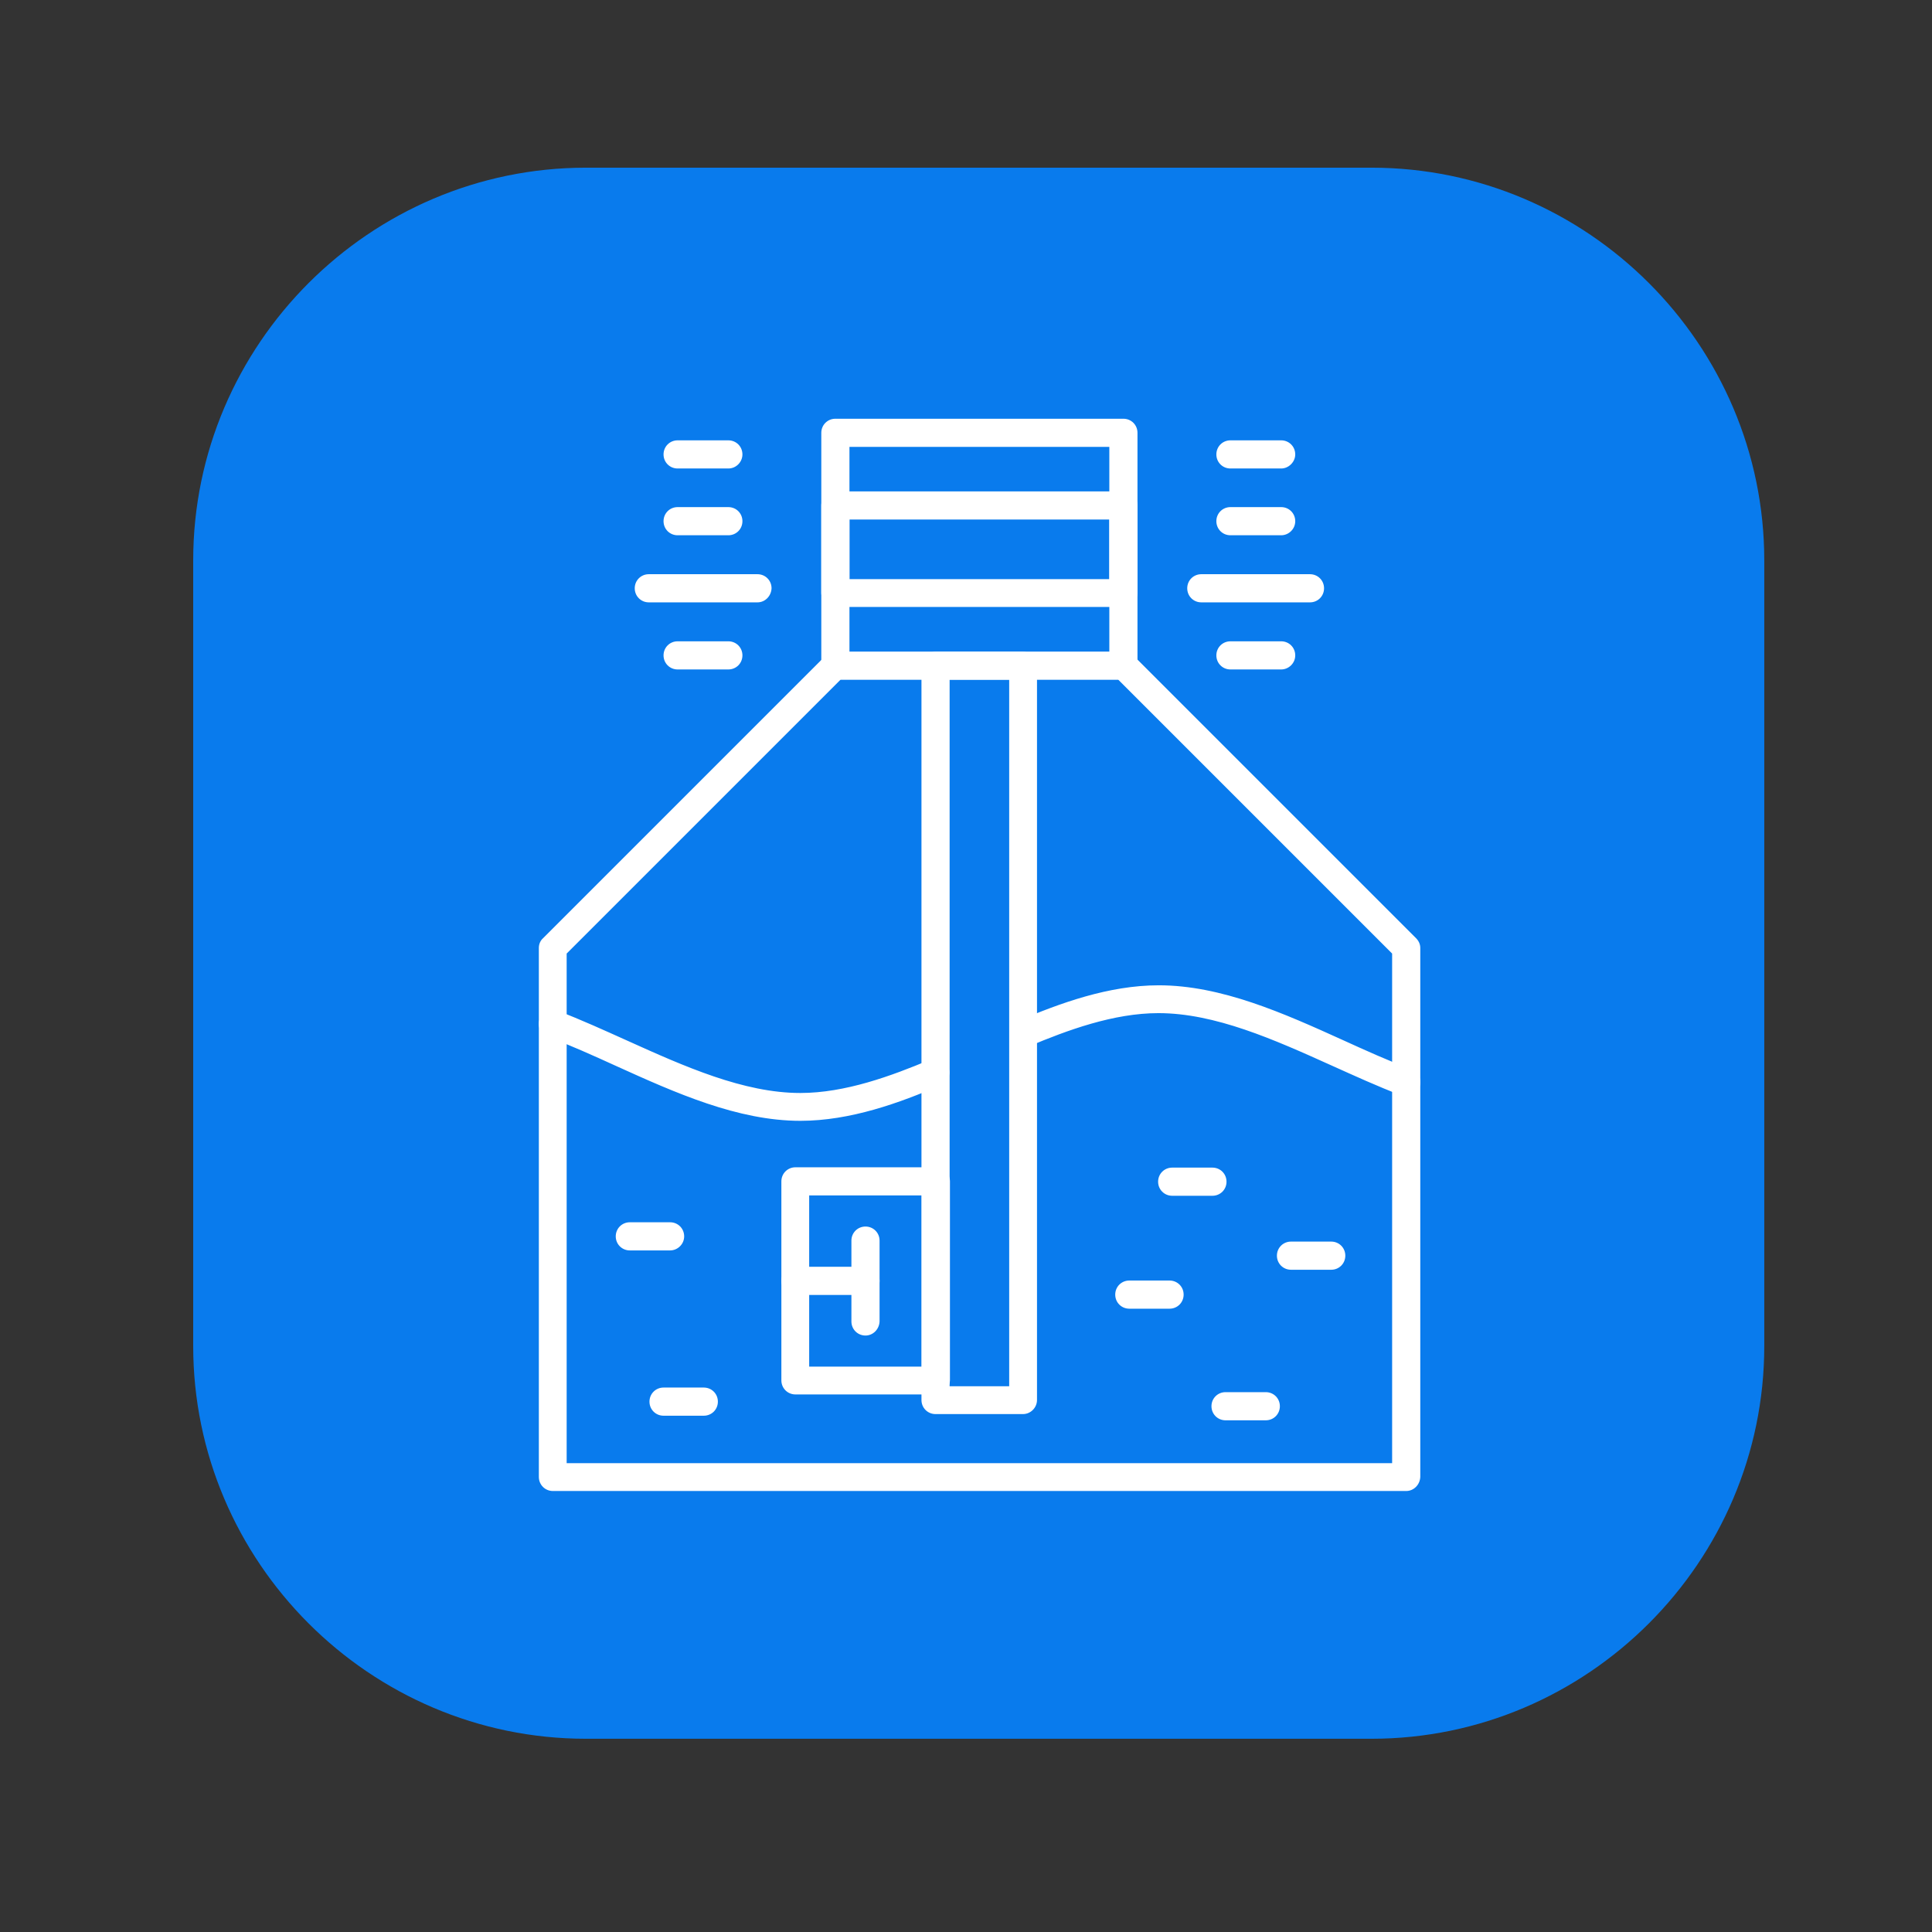 <svg xmlns="http://www.w3.org/2000/svg" xmlns:xlink="http://www.w3.org/1999/xlink" width="500" zoomAndPan="magnify" viewBox="0 0 375 375" height="500" preserveAspectRatio="xMidYMid meet" version="1.0"><rect x="0" y="0" width="375" height="375" fill="#333333" stroke="none"/><defs><clipPath id="abaf055c19"><path d="M 37.5 32.547 L 342.75 32.547 L 342.75 337.797 L 37.5 337.797 Z M 37.5 32.547 " clip-rule="nonzero"/></clipPath></defs><g clip-path="url(#abaf055c19)"><path fill="#097bed" d="M 266.207 337.492 L 113.734 337.492 C 71.805 337.492 37.5 303.188 37.5 261.258 L 37.5 108.785 C 37.5 66.855 71.805 32.547 113.734 32.547 L 266.207 32.547 C 308.141 32.547 342.445 66.855 342.445 108.785 L 342.445 261.258 C 342.445 303.188 308.141 337.492 266.207 337.492 Z M 266.207 337.492 " fill-opacity="1" fill-rule="nonzero"/></g><path fill="#ffffff" d="M 272.941 289.402 L 107.32 289.402 C 105.797 289.402 104.59 288.195 104.59 286.668 L 104.59 184.004 C 104.59 183.305 104.844 182.605 105.414 182.098 L 160.305 127.207 C 161.004 126.512 162.02 126.254 162.973 126.512 L 217.289 126.512 C 218.242 126.254 219.262 126.445 219.957 127.207 L 274.848 182.098 C 275.355 182.605 275.676 183.242 275.676 184.004 L 275.676 286.668 C 275.613 288.195 274.406 289.402 272.941 289.402 Z M 109.988 284 L 270.211 284 L 270.211 185.086 L 217.035 131.91 L 163.164 131.91 L 109.988 185.086 Z M 109.988 284 " fill-opacity="1" fill-rule="nonzero"/><path fill="#ffffff" d="M 155.348 217.551 C 143.215 217.551 131.145 212.148 119.52 206.875 C 115.199 204.906 110.688 202.875 106.305 201.223 C 104.906 200.715 104.207 199.125 104.777 197.727 C 105.285 196.328 106.875 195.633 108.273 196.203 C 112.785 197.918 117.359 200.016 121.742 201.984 C 132.859 207.004 144.359 212.148 155.348 212.148 C 164.051 212.148 173.012 208.844 180.57 205.668 C 181.906 205.098 183.555 205.73 184.062 207.129 C 184.637 208.465 184 210.117 182.602 210.625 C 174.66 214.055 165.07 217.551 155.348 217.551 Z M 272.941 212.785 C 272.625 212.785 272.309 212.719 271.926 212.594 C 267.418 210.879 262.844 208.781 258.457 206.812 C 247.34 201.793 235.84 196.648 224.852 196.648 C 216.148 196.648 207.188 199.949 199.629 203.129 C 198.297 203.699 196.645 203.062 196.137 201.668 C 195.562 200.332 196.199 198.68 197.598 198.172 C 205.664 194.742 215.195 191.246 224.914 191.246 C 237.047 191.246 249.121 196.648 260.746 201.922 C 265.066 203.891 269.574 205.922 273.961 207.574 C 275.355 208.082 276.055 209.672 275.484 211.07 C 275.039 212.148 274.023 212.785 272.941 212.785 Z M 272.941 212.785 " fill-opacity="1" fill-rule="nonzero"/><path fill="#ffffff" d="M 235.332 232.098 L 227.52 232.098 C 225.996 232.098 224.789 230.891 224.789 229.367 C 224.789 227.84 225.996 226.633 227.52 226.633 L 235.332 226.633 C 236.859 226.633 238.066 227.84 238.066 229.367 C 238.066 230.891 236.859 232.098 235.332 232.098 Z M 235.332 232.098 " fill-opacity="1" fill-rule="nonzero"/><path fill="#ffffff" d="M 245.688 275.68 L 237.875 275.68 C 236.352 275.68 235.145 274.473 235.145 272.945 C 235.145 271.422 236.352 270.215 237.875 270.215 L 245.688 270.215 C 247.215 270.215 248.422 271.422 248.422 272.945 C 248.422 274.473 247.215 275.68 245.688 275.68 Z M 245.688 275.68 " fill-opacity="1" fill-rule="nonzero"/><path fill="#ffffff" d="M 258.395 246.457 L 250.582 246.457 C 249.055 246.457 247.848 245.25 247.848 243.723 C 247.848 242.199 249.055 240.992 250.582 240.992 L 258.395 240.992 C 259.918 240.992 261.125 242.199 261.125 243.723 C 261.125 245.25 259.918 246.457 258.395 246.457 Z M 258.395 246.457 " fill-opacity="1" fill-rule="nonzero"/><path fill="#ffffff" d="M 136.605 274.789 L 128.793 274.789 C 127.27 274.789 126.062 273.582 126.062 272.059 C 126.062 270.531 127.27 269.324 128.793 269.324 L 136.605 269.324 C 138.133 269.324 139.34 270.531 139.34 272.059 C 139.34 273.582 138.133 274.789 136.605 274.789 Z M 136.605 274.789 " fill-opacity="1" fill-rule="nonzero"/><path fill="#ffffff" d="M 130.062 242.707 L 122.25 242.707 C 120.727 242.707 119.516 241.5 119.516 239.977 C 119.516 238.449 120.727 237.242 122.25 237.242 L 130.062 237.242 C 131.59 237.242 132.797 238.449 132.797 239.977 C 132.797 241.5 131.523 242.707 130.062 242.707 Z M 130.062 242.707 " fill-opacity="1" fill-rule="nonzero"/><path fill="#ffffff" d="M 227.012 254.016 L 219.195 254.016 C 217.672 254.016 216.465 252.809 216.465 251.285 C 216.465 249.758 217.672 248.551 219.195 248.551 L 227.012 248.551 C 228.535 248.551 229.742 249.758 229.742 251.285 C 229.742 252.809 228.535 254.016 227.012 254.016 Z M 227.012 254.016 " fill-opacity="1" fill-rule="nonzero"/><path fill="#ffffff" d="M 218.055 131.91 L 162.145 131.91 C 160.621 131.91 159.414 130.703 159.414 129.18 L 159.414 84.008 C 159.414 82.484 160.621 81.277 162.145 81.277 L 218.055 81.277 C 219.578 81.277 220.785 82.484 220.785 84.008 L 220.785 129.18 C 220.723 130.766 219.516 131.91 218.055 131.91 Z M 164.879 126.512 L 215.32 126.512 L 215.32 86.738 L 164.879 86.738 Z M 164.879 126.512 " fill-opacity="1" fill-rule="nonzero"/><path fill="#ffffff" d="M 218.055 117.805 L 162.145 117.805 C 160.621 117.805 159.414 116.598 159.414 115.074 L 159.414 98.113 C 159.414 96.586 160.621 95.379 162.145 95.379 L 218.055 95.379 C 219.578 95.379 220.785 96.586 220.785 98.113 L 220.785 115.137 C 220.723 116.598 219.516 117.805 218.055 117.805 Z M 164.879 112.406 L 215.32 112.406 L 215.32 100.844 L 164.879 100.844 Z M 164.879 112.406 " fill-opacity="1" fill-rule="nonzero"/><path fill="#ffffff" d="M 198.551 274.473 L 181.586 274.473 C 180.062 274.473 178.855 273.266 178.855 271.738 L 178.855 129.242 C 178.855 127.719 180.062 126.512 181.586 126.512 L 198.551 126.512 C 200.074 126.512 201.281 127.719 201.281 129.242 L 201.281 271.738 C 201.281 273.203 200.074 274.473 198.551 274.473 Z M 184.32 269.07 L 195.883 269.07 L 195.883 131.91 L 184.32 131.91 Z M 184.32 269.07 " fill-opacity="1" fill-rule="nonzero"/><path fill="#ffffff" d="M 181.648 270.66 L 154.395 270.66 C 152.871 270.66 151.664 269.453 151.664 267.93 L 151.664 229.301 C 151.664 227.777 152.871 226.57 154.395 226.57 L 181.648 226.57 C 183.176 226.57 184.383 227.777 184.383 229.301 L 184.383 267.93 C 184.32 269.453 183.113 270.66 181.648 270.66 Z M 157.062 265.262 L 178.918 265.262 L 178.918 232.035 L 157.062 232.035 Z M 157.062 265.262 " fill-opacity="1" fill-rule="nonzero"/><path fill="#ffffff" d="M 167.992 251.348 L 154.395 251.348 C 152.871 251.348 151.664 250.141 151.664 248.613 C 151.664 247.09 152.871 245.883 154.395 245.883 L 167.992 245.883 C 169.516 245.883 170.723 247.09 170.723 248.613 C 170.723 250.141 169.453 251.348 167.992 251.348 Z M 167.992 251.348 " fill-opacity="1" fill-rule="nonzero"/><path fill="#ffffff" d="M 167.992 259.227 C 166.465 259.227 165.258 258.02 165.258 256.492 L 165.258 240.801 C 165.258 239.277 166.465 238.07 167.992 238.07 C 169.516 238.07 170.723 239.277 170.723 240.801 L 170.723 256.492 C 170.66 258.02 169.453 259.227 167.992 259.227 Z M 167.992 259.227 " fill-opacity="1" fill-rule="nonzero"/><path fill="#ffffff" d="M 248.676 129.941 L 238.828 129.941 C 237.301 129.941 236.094 128.734 236.094 127.207 C 236.094 125.684 237.301 124.477 238.828 124.477 L 248.676 124.477 C 250.199 124.477 251.406 125.684 251.406 127.207 C 251.406 128.734 250.137 129.941 248.676 129.941 Z M 248.676 129.941 " fill-opacity="1" fill-rule="nonzero"/><path fill="#ffffff" d="M 254.266 116.918 L 233.172 116.918 C 231.648 116.918 230.441 115.711 230.441 114.184 C 230.441 112.66 231.648 111.453 233.172 111.453 L 254.266 111.453 C 255.789 111.453 256.996 112.66 256.996 114.184 C 256.996 115.711 255.789 116.918 254.266 116.918 Z M 254.266 116.918 " fill-opacity="1" fill-rule="nonzero"/><path fill="#ffffff" d="M 248.676 103.895 L 238.828 103.895 C 237.301 103.895 236.094 102.688 236.094 101.16 C 236.094 99.637 237.301 98.43 238.828 98.43 L 248.676 98.43 C 250.199 98.43 251.406 99.637 251.406 101.16 C 251.406 102.688 250.137 103.895 248.676 103.895 Z M 248.676 103.895 " fill-opacity="1" fill-rule="nonzero"/><path fill="#ffffff" d="M 248.676 90.934 L 238.828 90.934 C 237.301 90.934 236.094 89.727 236.094 88.203 C 236.094 86.676 237.301 85.469 238.828 85.469 L 248.676 85.469 C 250.199 85.469 251.406 86.676 251.406 88.203 C 251.406 89.664 250.137 90.934 248.676 90.934 Z M 248.676 90.934 " fill-opacity="1" fill-rule="nonzero"/><path fill="#ffffff" d="M 141.371 129.941 L 131.523 129.941 C 130 129.941 128.793 128.734 128.793 127.207 C 128.793 125.684 130 124.477 131.523 124.477 L 141.371 124.477 C 142.898 124.477 144.105 125.684 144.105 127.207 C 144.105 128.734 142.898 129.941 141.371 129.941 Z M 141.371 129.941 " fill-opacity="1" fill-rule="nonzero"/><path fill="#ffffff" d="M 147.027 116.918 L 125.934 116.918 C 124.41 116.918 123.203 115.711 123.203 114.184 C 123.203 112.66 124.41 111.453 125.934 111.453 L 147.027 111.453 C 148.551 111.453 149.758 112.66 149.758 114.184 C 149.695 115.711 148.488 116.918 147.027 116.918 Z M 147.027 116.918 " fill-opacity="1" fill-rule="nonzero"/><path fill="#ffffff" d="M 141.371 103.895 L 131.523 103.895 C 130 103.895 128.793 102.688 128.793 101.16 C 128.793 99.637 130 98.43 131.523 98.43 L 141.371 98.43 C 142.898 98.43 144.105 99.637 144.105 101.16 C 144.105 102.688 142.898 103.895 141.371 103.895 Z M 141.371 103.895 " fill-opacity="1" fill-rule="nonzero"/><path fill="#ffffff" d="M 141.371 90.934 L 131.523 90.934 C 130 90.934 128.793 89.727 128.793 88.203 C 128.793 86.676 130 85.469 131.523 85.469 L 141.371 85.469 C 142.898 85.469 144.105 86.676 144.105 88.203 C 144.105 89.664 142.898 90.934 141.371 90.934 Z M 141.371 90.934 " fill-opacity="1" fill-rule="nonzero"/></svg>